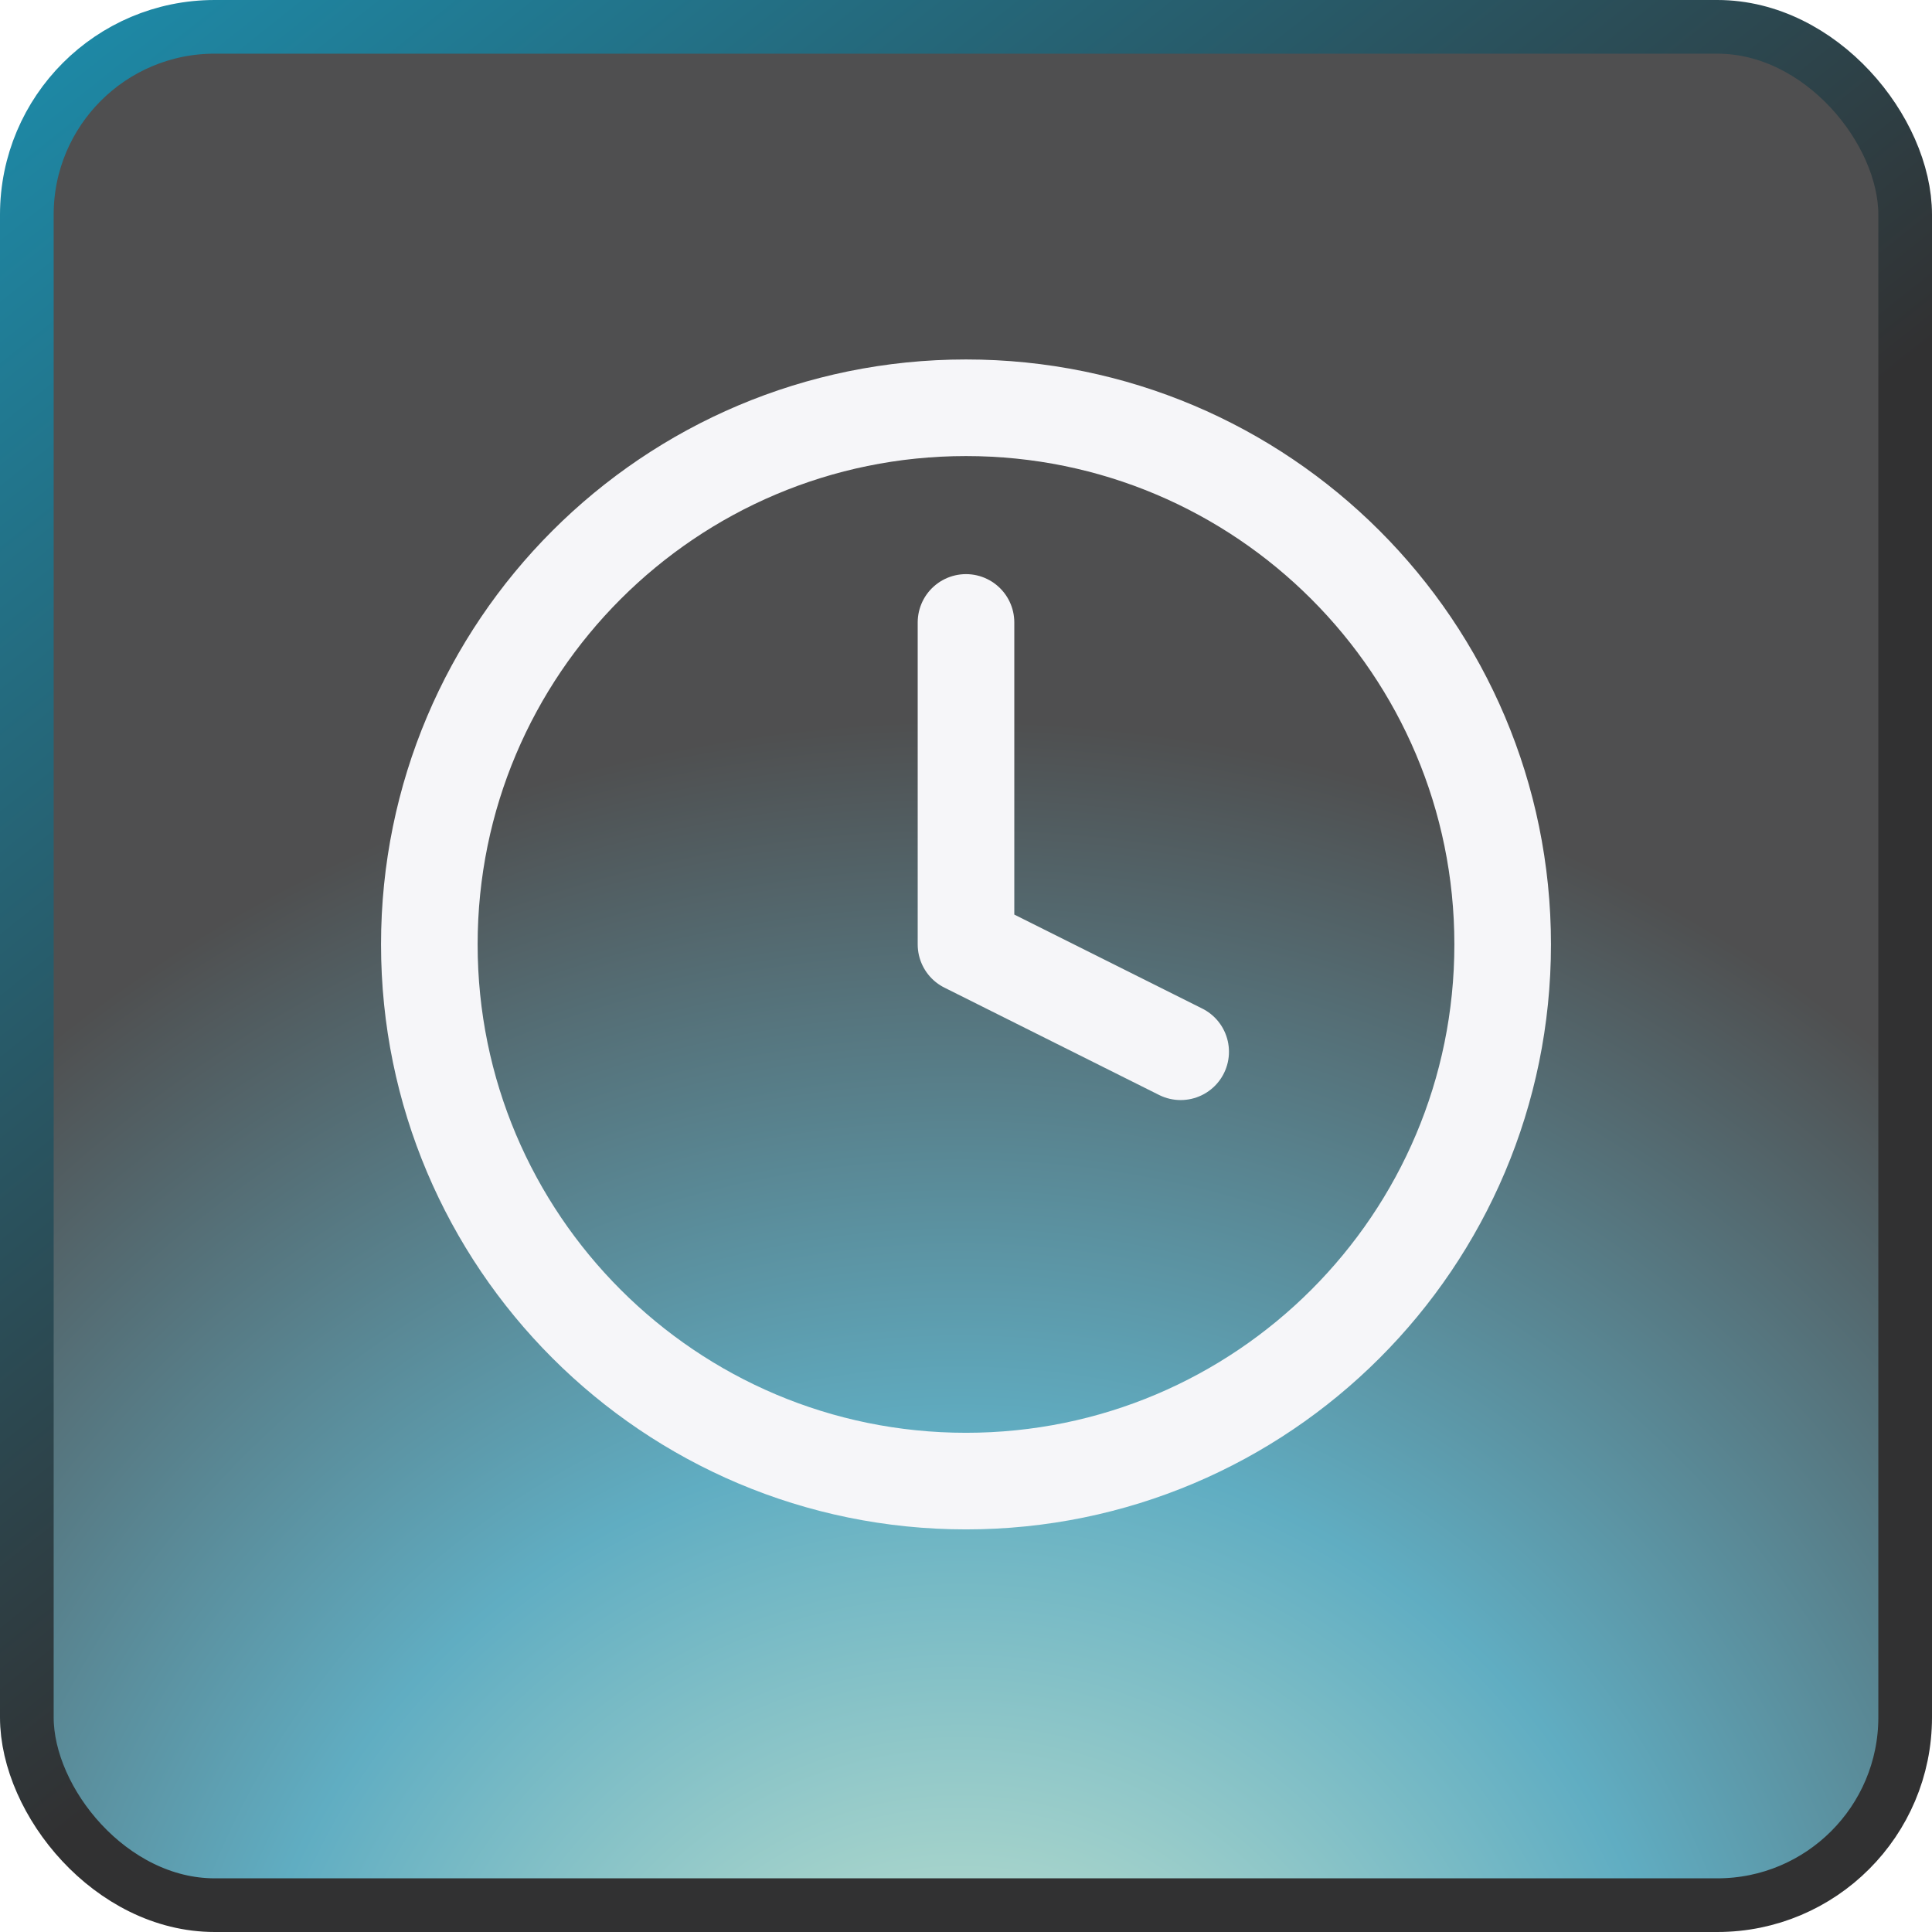<svg width="36" height="36" viewBox="0 0 36 36" fill="none" xmlns="http://www.w3.org/2000/svg">
<rect x="0.5" y="0.5" width="35" height="35" rx="3.5" fill="url(#paint0_radial_37642_4202)" fill-opacity="0.7"/>
<rect x="0.5" y="0.5" width="35" height="35" rx="3.5" stroke="url(#paint1_linear_37642_4202)"/>
<path d="M18 11.598V17.598L22 19.598M28 17.598C28 23.12 23.523 27.598 18 27.598C12.477 27.598 8 23.12 8 17.598C8 12.075 12.477 7.598 18 7.598C23.523 7.598 28 12.075 28 17.598Z" stroke="#F6F6F9" stroke-width="1.8" stroke-linecap="round" stroke-linejoin="round"/>
<defs>
<radialGradient id="paint0_radial_37642_4202" cx="0" cy="0" r="1" gradientUnits="userSpaceOnUse" gradientTransform="translate(18 40.196) rotate(-95.638) scale(28.993)">
<stop stop-color="#C0E4BE"/>
<stop offset="0.464" stop-color="#1D8BA9"/>
<stop offset="0.923" stop-color="#040405"/>
</radialGradient>
<linearGradient id="paint1_linear_37642_4202" x1="3.6" y1="-2" x2="23.359" y2="22.795" gradientUnits="userSpaceOnUse">
<stop stop-color="#1D8BA9"/>
<stop offset="0.844" stop-color="#313132"/>
</linearGradient>
</defs>
</svg>
